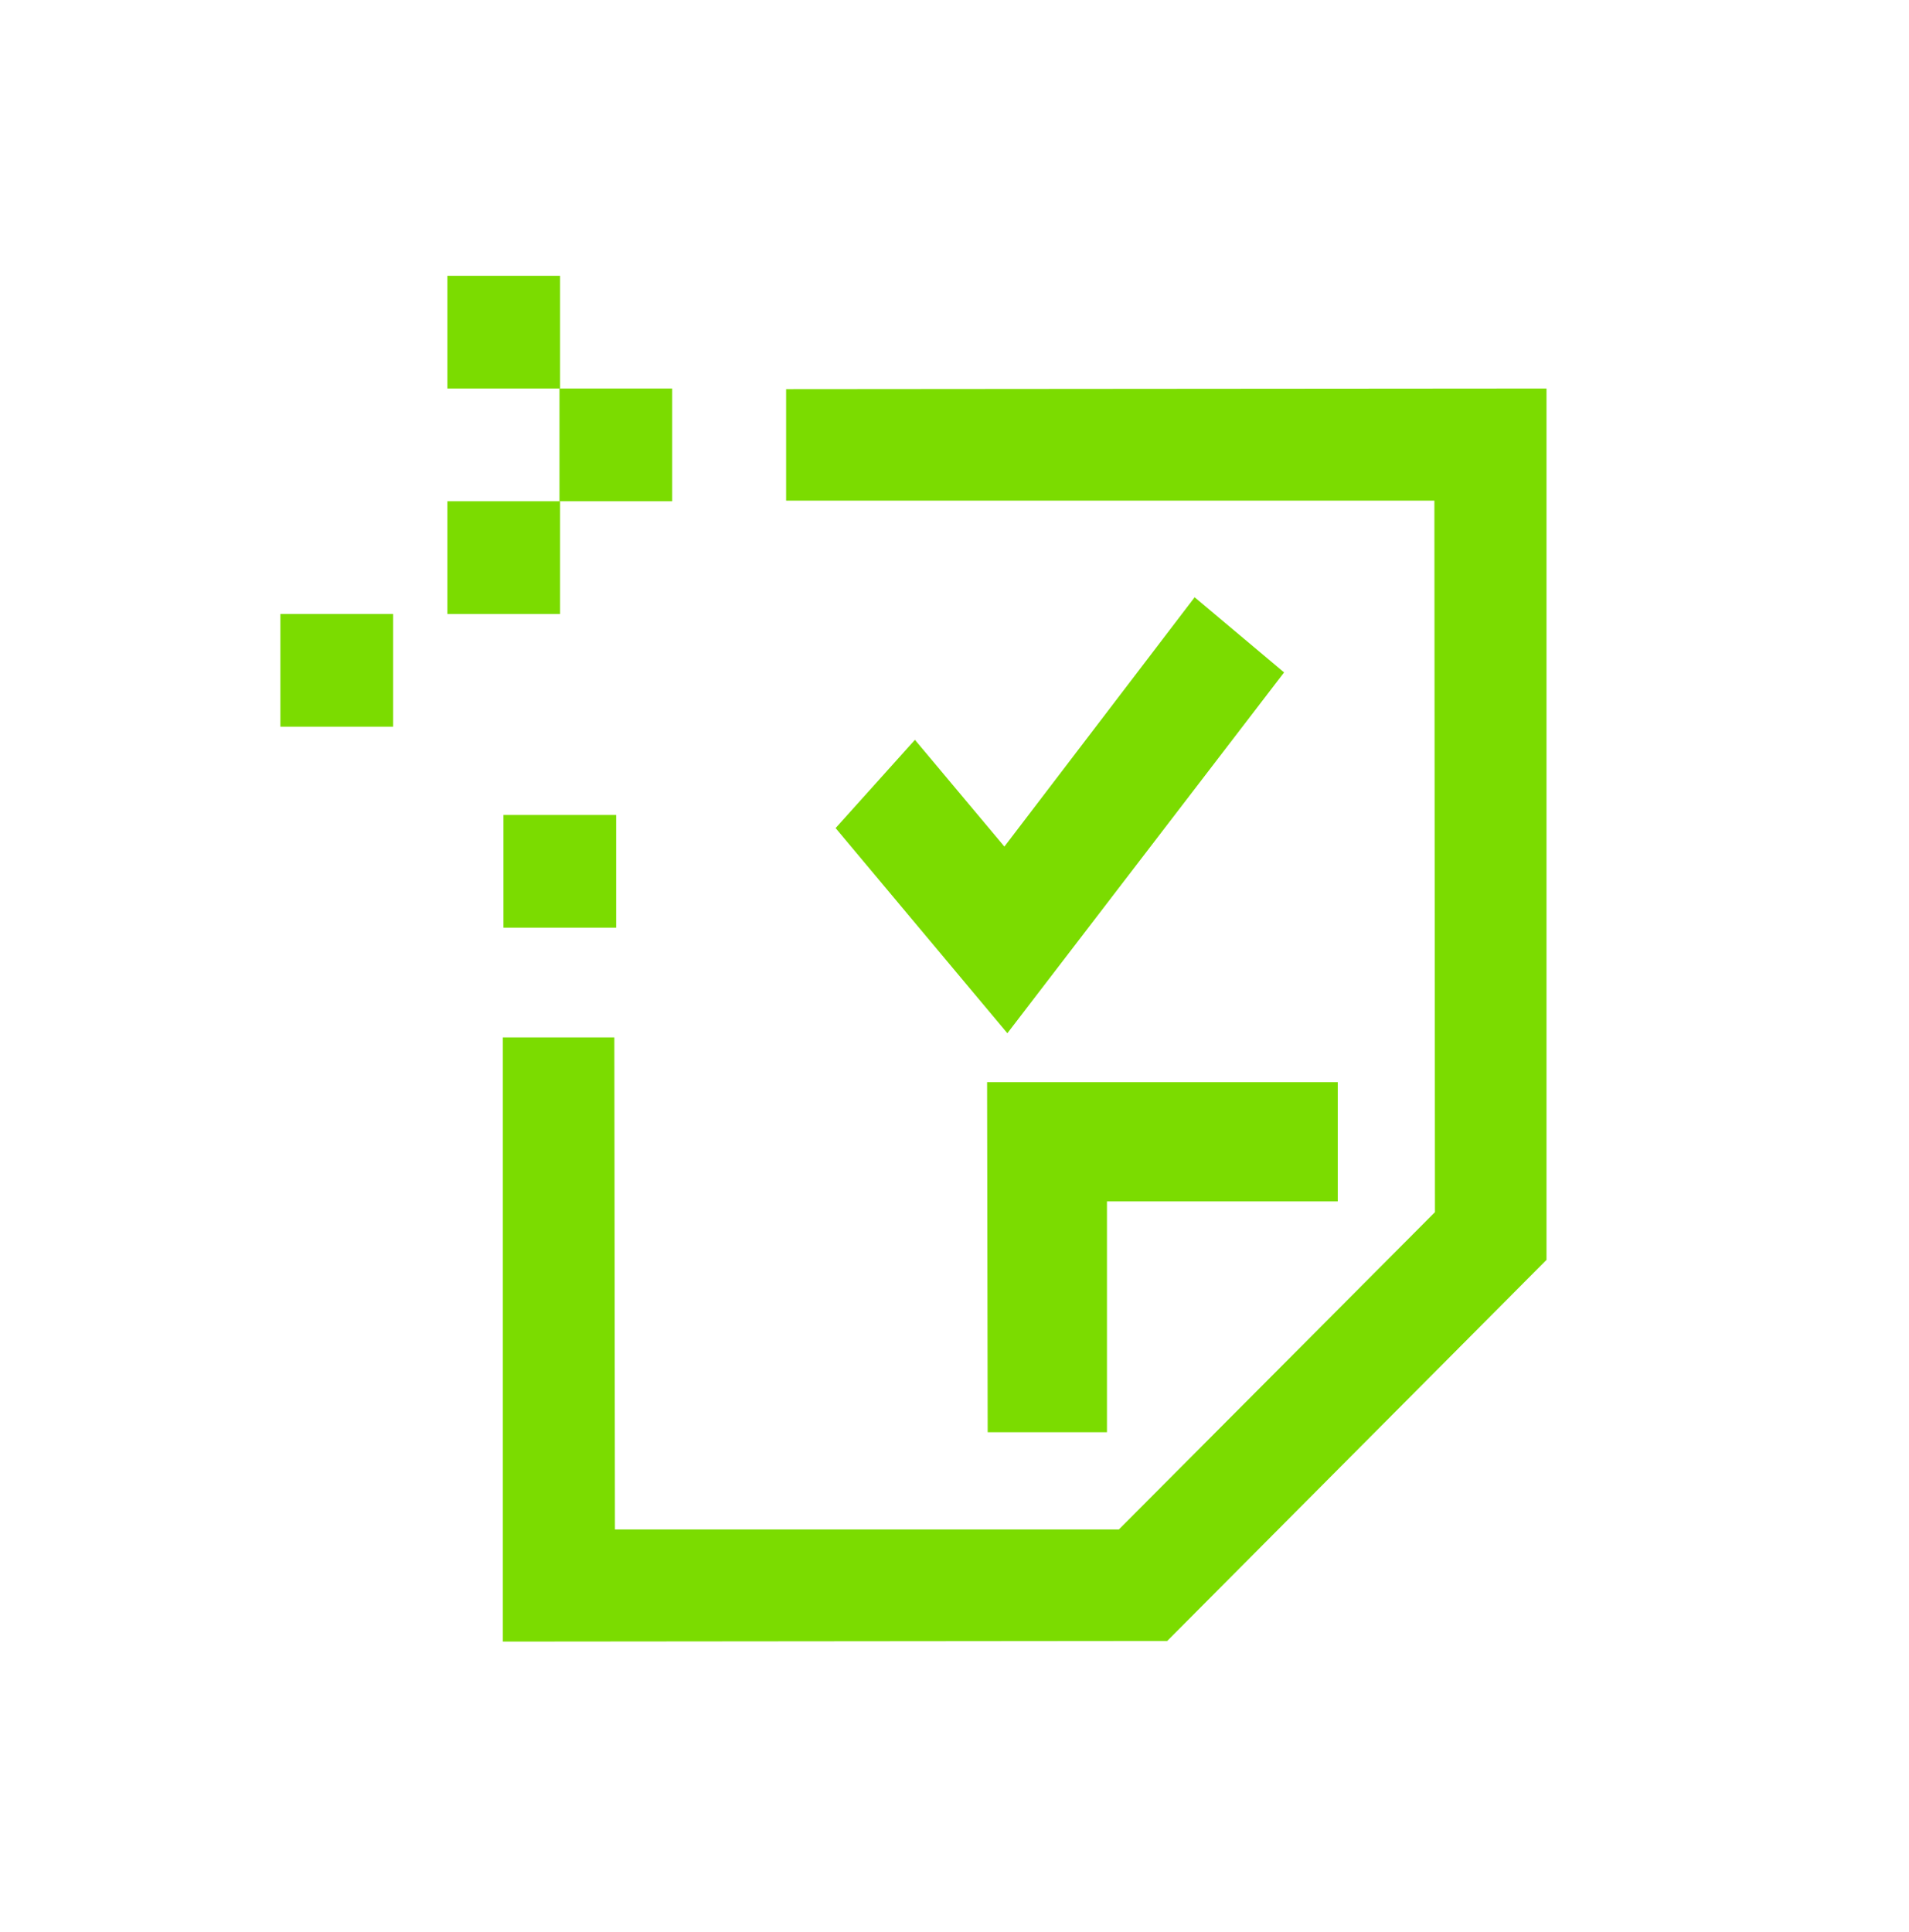 <svg width="82" height="83" viewBox="0 0 82 83" fill="none" xmlns="http://www.w3.org/2000/svg">
<path d="M42.425 61.518H47.549V51.604H57.463V46.481H42.4L42.425 61.518Z" fill="#7bdc00"/>
<path d="M66.429 16.688L33.767 16.714V21.504H61.613L61.638 52.065L48.061 65.694H26.415L26.389 44.56H21.599V70.51L50.136 70.484L66.429 54.115V16.688Z" fill="#7bdc00"/>
<path d="M28.874 16.688H24.032V21.53H28.874V16.688Z" fill="#7bdc00"/>
<path d="M24.058 21.53H19.217V26.372H24.058V21.53Z" fill="#7bdc00"/>
<path d="M16.885 26.372H12.044V31.213H16.885V26.372Z" fill="#7bdc00"/>
<path d="M26.466 35.005H21.625V39.846H26.466V35.005Z" fill="#7bdc00"/>
<path d="M24.058 11.847H19.217V16.688H24.058V11.847Z" fill="#7bdc00"/>
<path d="M51.315 25.654L43.143 36.362L39.3 31.777L35.893 35.568L43.271 44.38L55.157 28.882L51.315 25.654Z" fill="#7bdc00"/>
</svg>
